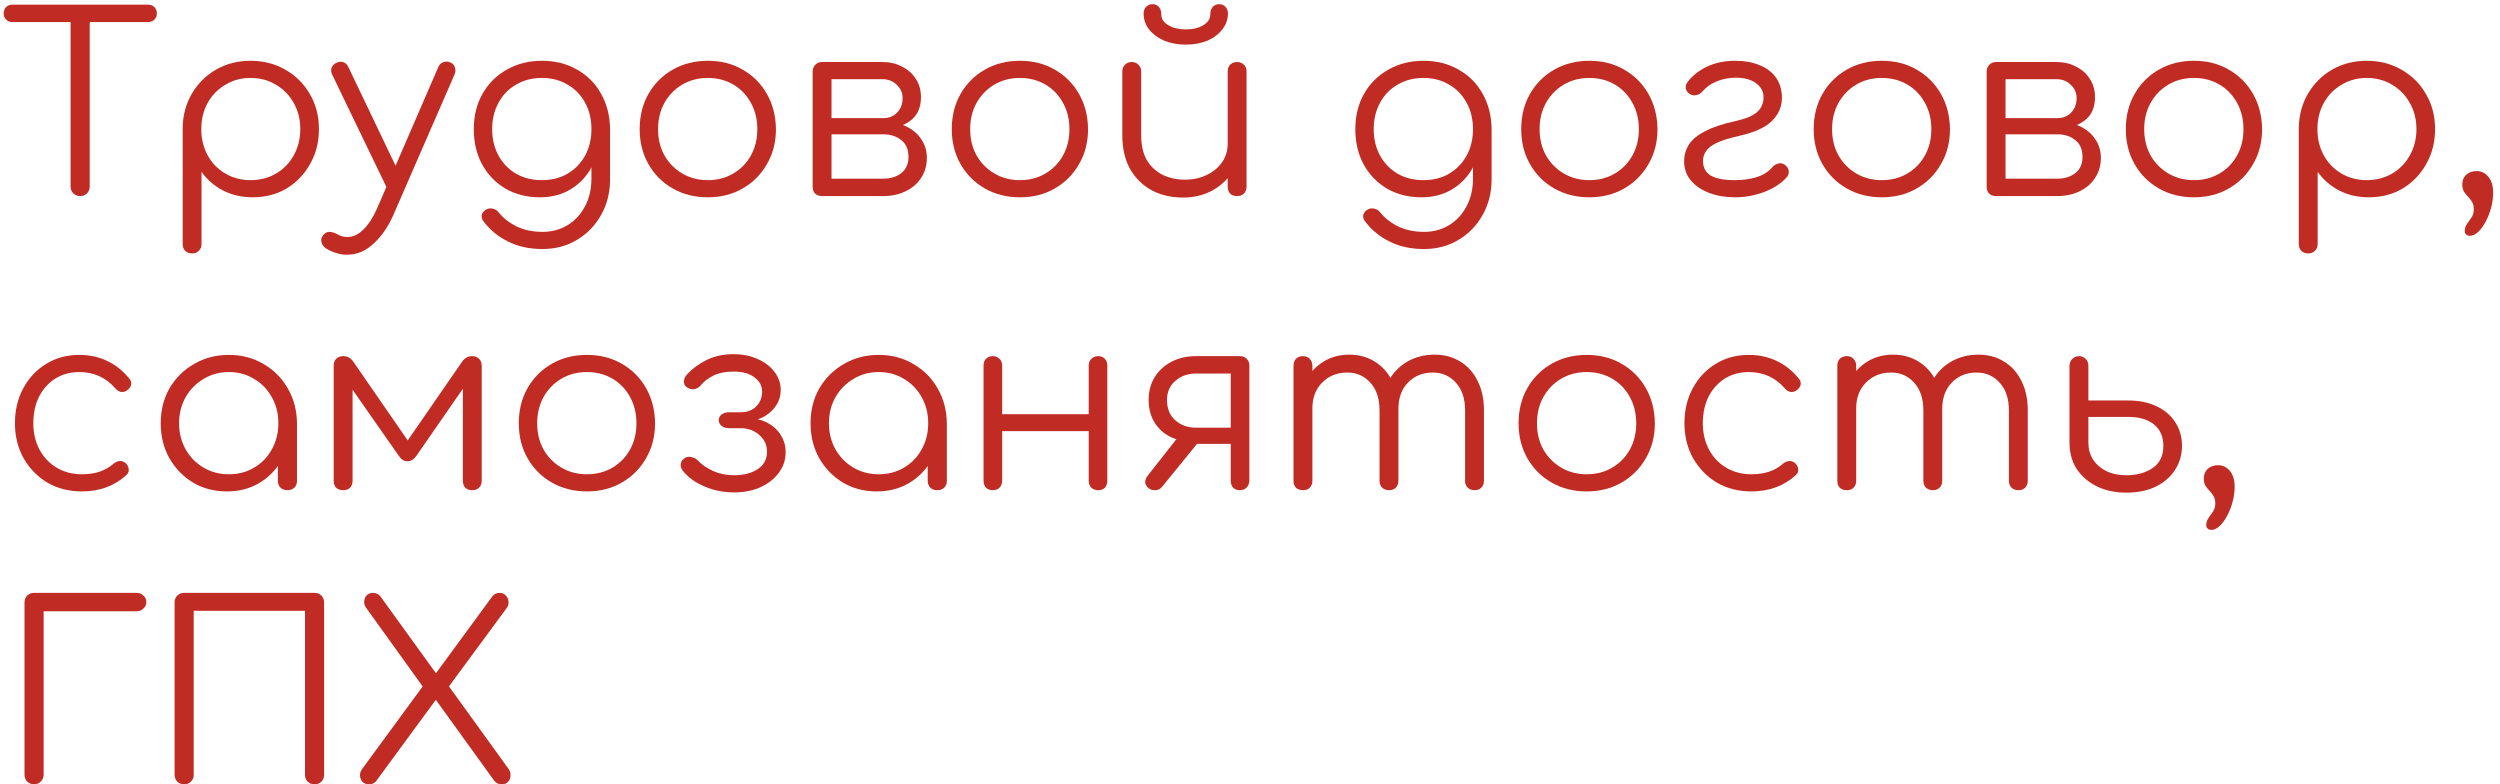 <svg width="153" height="48" viewBox="0 0 153 48" fill="none" xmlns="http://www.w3.org/2000/svg">
<path d="M4.905 12C4.745 12 4.605 11.945 4.485 11.835C4.375 11.715 4.32 11.575 4.32 11.415V0.285H5.49V11.415C5.49 11.575 5.435 11.715 5.325 11.835C5.215 11.945 5.075 12 4.905 12ZM0.765 1.35C0.605 1.35 0.475 1.3 0.375 1.2C0.275 1.1 0.225 0.975 0.225 0.825C0.225 0.665 0.275 0.535 0.375 0.435C0.475 0.335 0.605 0.285 0.765 0.285H9.06C9.22 0.285 9.35 0.335 9.45 0.435C9.55 0.535 9.6 0.665 9.6 0.825C9.6 0.975 9.55 1.1 9.45 1.2C9.35 1.3 9.22 1.35 9.06 1.35H0.765Z" fill="#C02C24"/>
<path d="M11.764 15.51C11.584 15.51 11.439 15.455 11.329 15.345C11.229 15.245 11.179 15.105 11.179 14.925V7.845C11.189 7.065 11.374 6.365 11.734 5.745C12.104 5.115 12.599 4.62 13.219 4.26C13.849 3.9 14.554 3.72 15.334 3.72C16.134 3.72 16.849 3.905 17.479 4.275C18.109 4.635 18.604 5.13 18.964 5.76C19.334 6.39 19.519 7.105 19.519 7.905C19.519 8.695 19.339 9.405 18.979 10.035C18.629 10.665 18.149 11.165 17.539 11.535C16.929 11.895 16.239 12.075 15.469 12.075C14.799 12.075 14.189 11.935 13.639 11.655C13.099 11.365 12.664 10.985 12.334 10.515V14.925C12.334 15.105 12.279 15.245 12.169 15.345C12.069 15.455 11.934 15.51 11.764 15.51ZM15.334 11.025C15.914 11.025 16.434 10.89 16.894 10.62C17.354 10.35 17.714 9.98 17.974 9.51C18.244 9.03 18.379 8.495 18.379 7.905C18.379 7.305 18.244 6.77 17.974 6.3C17.714 5.83 17.354 5.46 16.894 5.19C16.434 4.91 15.914 4.77 15.334 4.77C14.764 4.77 14.249 4.91 13.789 5.19C13.329 5.46 12.969 5.83 12.709 6.3C12.449 6.77 12.319 7.305 12.319 7.905C12.319 8.495 12.449 9.03 12.709 9.51C12.969 9.98 13.329 10.35 13.789 10.62C14.249 10.89 14.764 11.025 15.334 11.025Z" fill="#C02C24"/>
<path d="M21.271 15.585C21.051 15.595 20.831 15.565 20.611 15.495C20.401 15.435 20.191 15.345 19.981 15.225C19.821 15.125 19.721 14.995 19.681 14.835C19.631 14.685 19.661 14.54 19.771 14.4C19.871 14.27 19.991 14.2 20.131 14.19C20.281 14.19 20.436 14.23 20.596 14.31C20.706 14.38 20.816 14.43 20.926 14.46C21.036 14.49 21.161 14.505 21.301 14.505C21.631 14.495 21.946 14.34 22.246 14.04C22.556 13.74 22.836 13.305 23.086 12.735L26.821 4.11C26.881 3.96 26.981 3.86 27.121 3.81C27.271 3.75 27.421 3.755 27.571 3.825C27.711 3.885 27.801 3.985 27.841 4.125C27.891 4.265 27.881 4.415 27.811 4.575L24.061 13.185C23.741 13.905 23.336 14.485 22.846 14.925C22.366 15.365 21.841 15.585 21.271 15.585ZM24.406 11.745C24.256 11.815 24.116 11.83 23.986 11.79C23.856 11.74 23.751 11.64 23.671 11.49L20.326 4.56C20.256 4.41 20.246 4.27 20.296 4.14C20.346 4.01 20.446 3.91 20.596 3.84C20.746 3.77 20.886 3.76 21.016 3.81C21.146 3.85 21.246 3.945 21.316 4.095L24.616 10.995C24.686 11.145 24.706 11.29 24.676 11.43C24.646 11.57 24.556 11.675 24.406 11.745Z" fill="#C02C24"/>
<path d="M33.046 12.075C32.256 12.075 31.556 11.9 30.946 11.55C30.336 11.19 29.856 10.695 29.506 10.065C29.166 9.435 28.996 8.715 28.996 7.905C28.996 7.085 29.176 6.36 29.536 5.73C29.896 5.1 30.391 4.61 31.021 4.26C31.651 3.9 32.366 3.72 33.166 3.72C33.976 3.72 34.691 3.9 35.311 4.26C35.941 4.61 36.431 5.1 36.781 5.73C37.141 6.36 37.326 7.085 37.336 7.905L36.661 8.265C36.661 9.005 36.506 9.665 36.196 10.245C35.886 10.815 35.456 11.265 34.906 11.595C34.366 11.915 33.746 12.075 33.046 12.075ZM33.196 15.24C32.406 15.24 31.711 15.09 31.111 14.79C30.511 14.5 30.016 14.1 29.626 13.59C29.516 13.47 29.466 13.34 29.476 13.2C29.496 13.06 29.571 12.945 29.701 12.855C29.831 12.765 29.976 12.735 30.136 12.765C30.296 12.795 30.421 12.87 30.511 12.99C30.801 13.35 31.171 13.64 31.621 13.86C32.081 14.08 32.611 14.19 33.211 14.19C33.771 14.19 34.276 14.055 34.726 13.785C35.176 13.515 35.531 13.135 35.791 12.645C36.061 12.155 36.196 11.58 36.196 10.92V8.64L36.631 7.77L37.336 7.905V10.965C37.336 11.775 37.156 12.5 36.796 13.14C36.436 13.79 35.946 14.3 35.326 14.67C34.706 15.05 33.996 15.24 33.196 15.24ZM33.166 11.025C33.756 11.025 34.276 10.895 34.726 10.635C35.186 10.365 35.546 9.995 35.806 9.525C36.066 9.055 36.196 8.515 36.196 7.905C36.196 7.295 36.066 6.755 35.806 6.285C35.546 5.805 35.186 5.435 34.726 5.175C34.276 4.905 33.756 4.77 33.166 4.77C32.576 4.77 32.051 4.905 31.591 5.175C31.131 5.435 30.771 5.805 30.511 6.285C30.251 6.755 30.121 7.295 30.121 7.905C30.121 8.515 30.251 9.055 30.511 9.525C30.771 9.995 31.131 10.365 31.591 10.635C32.051 10.895 32.576 11.025 33.166 11.025Z" fill="#C02C24"/>
<path d="M43.318 12.075C42.517 12.075 41.803 11.895 41.172 11.535C40.542 11.175 40.047 10.68 39.688 10.05C39.328 9.42 39.148 8.705 39.148 7.905C39.148 7.095 39.328 6.375 39.688 5.745C40.047 5.115 40.542 4.62 41.172 4.26C41.803 3.9 42.517 3.72 43.318 3.72C44.117 3.72 44.828 3.9 45.447 4.26C46.078 4.62 46.572 5.115 46.932 5.745C47.292 6.375 47.477 7.095 47.487 7.905C47.487 8.705 47.303 9.42 46.932 10.05C46.572 10.68 46.078 11.175 45.447 11.535C44.828 11.895 44.117 12.075 43.318 12.075ZM43.318 11.025C43.898 11.025 44.417 10.89 44.877 10.62C45.337 10.35 45.697 9.98 45.958 9.51C46.218 9.04 46.347 8.505 46.347 7.905C46.347 7.305 46.218 6.77 45.958 6.3C45.697 5.82 45.337 5.445 44.877 5.175C44.417 4.905 43.898 4.77 43.318 4.77C42.737 4.77 42.218 4.905 41.758 5.175C41.297 5.445 40.932 5.82 40.663 6.3C40.403 6.77 40.273 7.305 40.273 7.905C40.273 8.505 40.403 9.04 40.663 9.51C40.932 9.98 41.297 10.35 41.758 10.62C42.218 10.89 42.737 11.025 43.318 11.025Z" fill="#C02C24"/>
<path d="M50.319 12C50.139 12 49.994 11.95 49.884 11.85C49.784 11.74 49.734 11.595 49.734 11.415V4.365C49.744 4.195 49.799 4.06 49.899 3.96C50.009 3.85 50.149 3.795 50.319 3.795C50.489 3.795 50.624 3.85 50.724 3.96C50.834 4.06 50.889 4.2 50.889 4.38V7.23H54.054V7.44C54.574 7.44 55.034 7.535 55.434 7.725C55.844 7.915 56.159 8.18 56.379 8.52C56.609 8.85 56.724 9.23 56.724 9.66C56.724 10.12 56.609 10.525 56.379 10.875C56.159 11.225 55.844 11.5 55.434 11.7C55.034 11.9 54.574 12 54.054 12H50.319ZM50.889 10.935H54.054C54.504 10.935 54.874 10.82 55.164 10.59C55.454 10.36 55.599 10.03 55.599 9.6C55.599 9.15 55.454 8.81 55.164 8.58C54.874 8.34 54.504 8.22 54.054 8.22H50.889V10.935ZM52.569 7.875V7.23H54.054C54.404 7.23 54.689 7.115 54.909 6.885C55.129 6.655 55.239 6.36 55.239 6C55.239 5.68 55.119 5.41 54.879 5.19C54.649 4.96 54.354 4.845 53.994 4.845H50.334V3.795H53.994C54.454 3.795 54.859 3.89 55.209 4.08C55.569 4.26 55.849 4.51 56.049 4.83C56.259 5.15 56.364 5.52 56.364 5.94C56.364 6.59 56.144 7.075 55.704 7.395C55.274 7.715 54.724 7.875 54.054 7.875H52.569Z" fill="#C02C24"/>
<path d="M62.419 12.075C61.619 12.075 60.904 11.895 60.274 11.535C59.644 11.175 59.149 10.68 58.789 10.05C58.429 9.42 58.249 8.705 58.249 7.905C58.249 7.095 58.429 6.375 58.789 5.745C59.149 5.115 59.644 4.62 60.274 4.26C60.904 3.9 61.619 3.72 62.419 3.72C63.219 3.72 63.929 3.9 64.549 4.26C65.179 4.62 65.674 5.115 66.034 5.745C66.394 6.375 66.579 7.095 66.589 7.905C66.589 8.705 66.404 9.42 66.034 10.05C65.674 10.68 65.179 11.175 64.549 11.535C63.929 11.895 63.219 12.075 62.419 12.075ZM62.419 11.025C62.999 11.025 63.519 10.89 63.979 10.62C64.439 10.35 64.799 9.98 65.059 9.51C65.319 9.04 65.449 8.505 65.449 7.905C65.449 7.305 65.319 6.77 65.059 6.3C64.799 5.82 64.439 5.445 63.979 5.175C63.519 4.905 62.999 4.77 62.419 4.77C61.839 4.77 61.319 4.905 60.859 5.175C60.399 5.445 60.034 5.82 59.764 6.3C59.504 6.77 59.374 7.305 59.374 7.905C59.374 8.505 59.504 9.04 59.764 9.51C60.034 9.98 60.399 10.35 60.859 10.62C61.319 10.89 61.839 11.025 62.419 11.025Z" fill="#C02C24"/>
<path d="M72.405 12.09C71.695 12.09 71.06 11.945 70.501 11.655C69.941 11.355 69.496 10.92 69.165 10.35C68.846 9.78 68.685 9.085 68.685 8.265V4.365C68.685 4.205 68.74 4.07 68.85 3.96C68.96 3.85 69.095 3.795 69.255 3.795C69.425 3.795 69.566 3.85 69.675 3.96C69.785 4.07 69.84 4.205 69.84 4.365V8.265C69.84 8.885 69.955 9.395 70.185 9.795C70.425 10.195 70.745 10.495 71.145 10.695C71.555 10.895 72.015 10.995 72.525 10.995C73.015 10.995 73.456 10.9 73.846 10.71C74.246 10.52 74.56 10.26 74.79 9.93C75.02 9.6 75.135 9.225 75.135 8.805H75.96C75.93 9.435 75.755 10 75.435 10.5C75.126 10.99 74.705 11.38 74.175 11.67C73.645 11.95 73.055 12.09 72.405 12.09ZM75.706 12C75.535 12 75.395 11.95 75.285 11.85C75.185 11.74 75.135 11.595 75.135 11.415V4.365C75.135 4.195 75.185 4.06 75.285 3.96C75.395 3.85 75.535 3.795 75.706 3.795C75.876 3.795 76.015 3.85 76.126 3.96C76.236 4.06 76.29 4.195 76.29 4.365V11.415C76.29 11.595 76.236 11.74 76.126 11.85C76.015 11.95 75.876 12 75.706 12ZM72.57 2.73C72.081 2.73 71.64 2.65 71.251 2.49C70.861 2.32 70.55 2.09 70.32 1.8C70.1 1.51 69.99 1.185 69.99 0.825C69.99 0.665 70.04 0.53 70.14 0.42C70.251 0.31 70.38 0.255 70.53 0.255C70.691 0.255 70.82 0.31 70.92 0.42C71.02 0.53 71.07 0.68 71.07 0.87C71.07 1.15 71.215 1.375 71.505 1.545C71.795 1.715 72.15 1.8 72.57 1.8C73.001 1.8 73.356 1.715 73.635 1.545C73.925 1.375 74.07 1.15 74.07 0.87C74.07 0.68 74.121 0.53 74.221 0.42C74.331 0.31 74.46 0.255 74.611 0.255C74.77 0.255 74.9 0.31 75.001 0.42C75.1 0.53 75.15 0.665 75.15 0.825C75.15 1.185 75.035 1.51 74.805 1.8C74.585 2.09 74.28 2.32 73.89 2.49C73.501 2.65 73.06 2.73 72.57 2.73Z" fill="#C02C24"/>
<path d="M86.996 12.075C86.206 12.075 85.506 11.9 84.896 11.55C84.286 11.19 83.806 10.695 83.456 10.065C83.116 9.435 82.946 8.715 82.946 7.905C82.946 7.085 83.126 6.36 83.486 5.73C83.846 5.1 84.341 4.61 84.971 4.26C85.601 3.9 86.316 3.72 87.116 3.72C87.926 3.72 88.641 3.9 89.261 4.26C89.891 4.61 90.381 5.1 90.731 5.73C91.091 6.36 91.276 7.085 91.286 7.905L90.611 8.265C90.611 9.005 90.456 9.665 90.146 10.245C89.836 10.815 89.406 11.265 88.856 11.595C88.316 11.915 87.696 12.075 86.996 12.075ZM87.146 15.24C86.356 15.24 85.661 15.09 85.061 14.79C84.461 14.5 83.966 14.1 83.576 13.59C83.466 13.47 83.416 13.34 83.426 13.2C83.446 13.06 83.521 12.945 83.651 12.855C83.781 12.765 83.926 12.735 84.086 12.765C84.246 12.795 84.371 12.87 84.461 12.99C84.751 13.35 85.121 13.64 85.571 13.86C86.031 14.08 86.561 14.19 87.161 14.19C87.721 14.19 88.226 14.055 88.676 13.785C89.126 13.515 89.481 13.135 89.741 12.645C90.011 12.155 90.146 11.58 90.146 10.92V8.64L90.581 7.77L91.286 7.905V10.965C91.286 11.775 91.106 12.5 90.746 13.14C90.386 13.79 89.896 14.3 89.276 14.67C88.656 15.05 87.946 15.24 87.146 15.24ZM87.116 11.025C87.706 11.025 88.226 10.895 88.676 10.635C89.136 10.365 89.496 9.995 89.756 9.525C90.016 9.055 90.146 8.515 90.146 7.905C90.146 7.295 90.016 6.755 89.756 6.285C89.496 5.805 89.136 5.435 88.676 5.175C88.226 4.905 87.706 4.77 87.116 4.77C86.526 4.77 86.001 4.905 85.541 5.175C85.081 5.435 84.721 5.805 84.461 6.285C84.201 6.755 84.071 7.295 84.071 7.905C84.071 8.515 84.201 9.055 84.461 9.525C84.721 9.995 85.081 10.365 85.541 10.635C86.001 10.895 86.526 11.025 87.116 11.025Z" fill="#C02C24"/>
<path d="M97.268 12.075C96.468 12.075 95.753 11.895 95.123 11.535C94.493 11.175 93.998 10.68 93.638 10.05C93.278 9.42 93.098 8.705 93.098 7.905C93.098 7.095 93.278 6.375 93.638 5.745C93.998 5.115 94.493 4.62 95.123 4.26C95.753 3.9 96.468 3.72 97.268 3.72C98.068 3.72 98.778 3.9 99.398 4.26C100.028 4.62 100.523 5.115 100.883 5.745C101.243 6.375 101.428 7.095 101.438 7.905C101.438 8.705 101.253 9.42 100.883 10.05C100.523 10.68 100.028 11.175 99.398 11.535C98.778 11.895 98.068 12.075 97.268 12.075ZM97.268 11.025C97.848 11.025 98.368 10.89 98.828 10.62C99.288 10.35 99.648 9.98 99.908 9.51C100.168 9.04 100.298 8.505 100.298 7.905C100.298 7.305 100.168 6.77 99.908 6.3C99.648 5.82 99.288 5.445 98.828 5.175C98.368 4.905 97.848 4.77 97.268 4.77C96.688 4.77 96.168 4.905 95.708 5.175C95.248 5.445 94.883 5.82 94.613 6.3C94.353 6.77 94.223 7.305 94.223 7.905C94.223 8.505 94.353 9.04 94.613 9.51C94.883 9.98 95.248 10.35 95.708 10.62C96.168 10.89 96.688 11.025 97.268 11.025Z" fill="#C02C24"/>
<path d="M106.189 12.075C105.599 12.075 105.069 11.985 104.599 11.805C104.129 11.625 103.754 11.37 103.474 11.04C103.204 10.71 103.069 10.32 103.069 9.87C103.069 9.49 103.169 9.145 103.369 8.835C103.579 8.525 103.909 8.255 104.359 8.025C104.819 7.785 105.419 7.585 106.159 7.425C106.829 7.275 107.289 7.085 107.539 6.855C107.799 6.615 107.929 6.315 107.929 5.955C107.929 5.605 107.779 5.32 107.479 5.1C107.179 4.87 106.764 4.755 106.234 4.755C105.814 4.755 105.424 4.83 105.064 4.98C104.714 5.12 104.424 5.325 104.194 5.595C104.084 5.715 103.959 5.79 103.819 5.82C103.679 5.85 103.559 5.835 103.459 5.775C103.299 5.685 103.204 5.57 103.174 5.43C103.144 5.28 103.179 5.145 103.279 5.025C103.569 4.635 103.964 4.32 104.464 4.08C104.964 3.84 105.549 3.72 106.219 3.72C106.769 3.72 107.259 3.81 107.689 3.99C108.119 4.16 108.454 4.415 108.694 4.755C108.934 5.095 109.054 5.51 109.054 6C109.054 6.52 108.854 6.985 108.454 7.395C108.054 7.795 107.389 8.1 106.459 8.31C105.609 8.5 105.024 8.715 104.704 8.955C104.384 9.195 104.224 9.495 104.224 9.855C104.224 10.245 104.379 10.54 104.689 10.74C105.009 10.93 105.499 11.025 106.159 11.025C106.659 11.025 107.104 10.965 107.494 10.845C107.894 10.725 108.224 10.515 108.484 10.215C108.584 10.105 108.704 10.035 108.844 10.005C108.984 9.965 109.124 10 109.264 10.11C109.394 10.22 109.464 10.345 109.474 10.485C109.484 10.625 109.434 10.755 109.324 10.875C108.984 11.245 108.524 11.54 107.944 11.76C107.364 11.97 106.779 12.075 106.189 12.075Z" fill="#C02C24"/>
<path d="M115.168 12.075C114.368 12.075 113.653 11.895 113.023 11.535C112.393 11.175 111.898 10.68 111.538 10.05C111.178 9.42 110.998 8.705 110.998 7.905C110.998 7.095 111.178 6.375 111.538 5.745C111.898 5.115 112.393 4.62 113.023 4.26C113.653 3.9 114.368 3.72 115.168 3.72C115.968 3.72 116.678 3.9 117.298 4.26C117.928 4.62 118.423 5.115 118.783 5.745C119.143 6.375 119.328 7.095 119.338 7.905C119.338 8.705 119.153 9.42 118.783 10.05C118.423 10.68 117.928 11.175 117.298 11.535C116.678 11.895 115.968 12.075 115.168 12.075ZM115.168 11.025C115.748 11.025 116.268 10.89 116.728 10.62C117.188 10.35 117.548 9.98 117.808 9.51C118.068 9.04 118.198 8.505 118.198 7.905C118.198 7.305 118.068 6.77 117.808 6.3C117.548 5.82 117.188 5.445 116.728 5.175C116.268 4.905 115.748 4.77 115.168 4.77C114.588 4.77 114.068 4.905 113.608 5.175C113.148 5.445 112.783 5.82 112.513 6.3C112.253 6.77 112.123 7.305 112.123 7.905C112.123 8.505 112.253 9.04 112.513 9.51C112.783 9.98 113.148 10.35 113.608 10.62C114.068 10.89 114.588 11.025 115.168 11.025Z" fill="#C02C24"/>
<path d="M122.169 12C121.989 12 121.844 11.95 121.734 11.85C121.634 11.74 121.584 11.595 121.584 11.415V4.365C121.594 4.195 121.649 4.06 121.749 3.96C121.859 3.85 121.999 3.795 122.169 3.795C122.339 3.795 122.474 3.85 122.574 3.96C122.684 4.06 122.739 4.2 122.739 4.38V7.23H125.904V7.44C126.424 7.44 126.884 7.535 127.284 7.725C127.694 7.915 128.009 8.18 128.229 8.52C128.459 8.85 128.574 9.23 128.574 9.66C128.574 10.12 128.459 10.525 128.229 10.875C128.009 11.225 127.694 11.5 127.284 11.7C126.884 11.9 126.424 12 125.904 12H122.169ZM122.739 10.935H125.904C126.354 10.935 126.724 10.82 127.014 10.59C127.304 10.36 127.449 10.03 127.449 9.6C127.449 9.15 127.304 8.81 127.014 8.58C126.724 8.34 126.354 8.22 125.904 8.22H122.739V10.935ZM124.419 7.875V7.23H125.904C126.254 7.23 126.539 7.115 126.759 6.885C126.979 6.655 127.089 6.36 127.089 6C127.089 5.68 126.969 5.41 126.729 5.19C126.499 4.96 126.204 4.845 125.844 4.845H122.184V3.795H125.844C126.304 3.795 126.709 3.89 127.059 4.08C127.419 4.26 127.699 4.51 127.899 4.83C128.109 5.15 128.214 5.52 128.214 5.94C128.214 6.59 127.994 7.075 127.554 7.395C127.124 7.715 126.574 7.875 125.904 7.875H124.419Z" fill="#C02C24"/>
<path d="M134.27 12.075C133.47 12.075 132.755 11.895 132.125 11.535C131.495 11.175 131 10.68 130.64 10.05C130.28 9.42 130.1 8.705 130.1 7.905C130.1 7.095 130.28 6.375 130.64 5.745C131 5.115 131.495 4.62 132.125 4.26C132.755 3.9 133.47 3.72 134.27 3.72C135.07 3.72 135.78 3.9 136.4 4.26C137.03 4.62 137.525 5.115 137.885 5.745C138.245 6.375 138.43 7.095 138.44 7.905C138.44 8.705 138.255 9.42 137.885 10.05C137.525 10.68 137.03 11.175 136.4 11.535C135.78 11.895 135.07 12.075 134.27 12.075ZM134.27 11.025C134.85 11.025 135.37 10.89 135.83 10.62C136.29 10.35 136.65 9.98 136.91 9.51C137.17 9.04 137.3 8.505 137.3 7.905C137.3 7.305 137.17 6.77 136.91 6.3C136.65 5.82 136.29 5.445 135.83 5.175C135.37 4.905 134.85 4.77 134.27 4.77C133.69 4.77 133.17 4.905 132.71 5.175C132.25 5.445 131.885 5.82 131.615 6.3C131.355 6.77 131.225 7.305 131.225 7.905C131.225 8.505 131.355 9.04 131.615 9.51C131.885 9.98 132.25 10.35 132.71 10.62C133.17 10.89 133.69 11.025 134.27 11.025Z" fill="#C02C24"/>
<path d="M141.271 15.51C141.091 15.51 140.946 15.455 140.836 15.345C140.736 15.245 140.686 15.105 140.686 14.925V7.845C140.696 7.065 140.881 6.365 141.241 5.745C141.611 5.115 142.106 4.62 142.726 4.26C143.356 3.9 144.061 3.72 144.841 3.72C145.641 3.72 146.356 3.905 146.986 4.275C147.616 4.635 148.111 5.13 148.471 5.76C148.841 6.39 149.026 7.105 149.026 7.905C149.026 8.695 148.846 9.405 148.486 10.035C148.136 10.665 147.656 11.165 147.046 11.535C146.436 11.895 145.746 12.075 144.976 12.075C144.306 12.075 143.696 11.935 143.146 11.655C142.606 11.365 142.171 10.985 141.841 10.515V14.925C141.841 15.105 141.786 15.245 141.676 15.345C141.576 15.455 141.441 15.51 141.271 15.51ZM144.841 11.025C145.421 11.025 145.941 10.89 146.401 10.62C146.861 10.35 147.221 9.98 147.481 9.51C147.751 9.03 147.886 8.495 147.886 7.905C147.886 7.305 147.751 6.77 147.481 6.3C147.221 5.83 146.861 5.46 146.401 5.19C145.941 4.91 145.421 4.77 144.841 4.77C144.271 4.77 143.756 4.91 143.296 5.19C142.836 5.46 142.476 5.83 142.216 6.3C141.956 6.77 141.826 7.305 141.826 7.905C141.826 8.495 141.956 9.03 142.216 9.51C142.476 9.98 142.836 10.35 143.296 10.62C143.756 10.89 144.271 11.025 144.841 11.025Z" fill="#C02C24"/>
<path d="M151.157 14.43C151.057 14.43 150.977 14.4 150.917 14.34C150.867 14.29 150.842 14.22 150.842 14.13C150.842 13.98 150.887 13.84 150.977 13.71C151.066 13.59 151.157 13.46 151.247 13.32C151.347 13.18 151.396 13.01 151.396 12.81C151.396 12.63 151.362 12.48 151.292 12.36C151.221 12.24 151.137 12.13 151.036 12.03C150.947 11.94 150.867 11.84 150.797 11.73C150.727 11.61 150.691 11.465 150.691 11.295C150.691 11.045 150.771 10.845 150.932 10.695C151.102 10.545 151.312 10.47 151.562 10.47C151.862 10.47 152.107 10.59 152.297 10.83C152.487 11.06 152.581 11.385 152.581 11.805C152.581 12.085 152.542 12.38 152.462 12.69C152.382 13 152.271 13.285 152.132 13.545C151.992 13.815 151.837 14.03 151.667 14.19C151.497 14.35 151.327 14.43 151.157 14.43Z" fill="#C02C24"/>
<path d="M5.01 30.075C4.22 30.075 3.515 29.895 2.895 29.535C2.285 29.165 1.8 28.665 1.44 28.035C1.09 27.405 0.915 26.695 0.915 25.905C0.915 25.105 1.085 24.39 1.425 23.76C1.765 23.13 2.23 22.635 2.82 22.275C3.41 21.905 4.09 21.72 4.86 21.72C5.47 21.72 6.03 21.84 6.54 22.08C7.06 22.32 7.515 22.68 7.905 23.16C8.015 23.28 8.055 23.41 8.025 23.55C7.995 23.68 7.91 23.795 7.77 23.895C7.66 23.975 7.535 24.005 7.395 23.985C7.265 23.955 7.15 23.88 7.05 23.76C6.47 23.1 5.74 22.77 4.86 22.77C4.3 22.77 3.805 22.905 3.375 23.175C2.955 23.445 2.625 23.815 2.385 24.285C2.155 24.755 2.04 25.295 2.04 25.905C2.04 26.505 2.165 27.04 2.415 27.51C2.665 27.98 3.015 28.35 3.465 28.62C3.915 28.89 4.43 29.025 5.01 29.025C5.4 29.025 5.755 28.975 6.075 28.875C6.405 28.765 6.695 28.6 6.945 28.38C7.065 28.28 7.19 28.225 7.32 28.215C7.45 28.205 7.57 28.245 7.68 28.335C7.8 28.445 7.865 28.57 7.875 28.71C7.895 28.85 7.85 28.97 7.74 29.07C7.01 29.74 6.1 30.075 5.01 30.075Z" fill="#C02C24"/>
<path d="M13.886 30.075C13.116 30.075 12.426 29.895 11.816 29.535C11.206 29.165 10.721 28.665 10.361 28.035C10.011 27.405 9.836 26.695 9.836 25.905C9.836 25.105 10.016 24.39 10.376 23.76C10.746 23.13 11.246 22.635 11.876 22.275C12.506 21.905 13.216 21.72 14.006 21.72C14.796 21.72 15.501 21.905 16.121 22.275C16.751 22.635 17.246 23.13 17.606 23.76C17.976 24.39 18.166 25.105 18.176 25.905L17.711 26.265C17.711 26.985 17.541 27.635 17.201 28.215C16.871 28.785 16.416 29.24 15.836 29.58C15.266 29.91 14.616 30.075 13.886 30.075ZM14.006 29.025C14.586 29.025 15.101 28.89 15.551 28.62C16.011 28.35 16.371 27.98 16.631 27.51C16.901 27.03 17.036 26.495 17.036 25.905C17.036 25.305 16.901 24.77 16.631 24.3C16.371 23.83 16.011 23.46 15.551 23.19C15.101 22.91 14.586 22.77 14.006 22.77C13.436 22.77 12.921 22.91 12.461 23.19C12.001 23.46 11.636 23.83 11.366 24.3C11.096 24.77 10.961 25.305 10.961 25.905C10.961 26.495 11.096 27.03 11.366 27.51C11.636 27.98 12.001 28.35 12.461 28.62C12.921 28.89 13.436 29.025 14.006 29.025ZM17.591 30C17.421 30 17.281 29.95 17.171 29.85C17.061 29.74 17.006 29.6 17.006 29.43V26.865L17.291 25.68L18.176 25.905V29.43C18.176 29.6 18.121 29.74 18.011 29.85C17.901 29.95 17.761 30 17.591 30Z" fill="#C02C24"/>
<path d="M21.007 30C20.827 30 20.682 29.95 20.572 29.85C20.472 29.74 20.422 29.595 20.422 29.415V22.38C20.422 22.2 20.472 22.06 20.572 21.96C20.682 21.85 20.827 21.795 21.007 21.795C21.267 21.795 21.477 21.915 21.637 22.155L24.952 26.955L28.267 22.155C28.427 21.915 28.637 21.795 28.897 21.795C29.077 21.795 29.217 21.85 29.317 21.96C29.427 22.06 29.482 22.2 29.482 22.38V29.415C29.482 29.595 29.427 29.74 29.317 29.85C29.217 29.95 29.077 30 28.897 30C28.717 30 28.577 29.95 28.477 29.85C28.377 29.74 28.327 29.595 28.327 29.415V23.13L28.702 23.25L25.492 27.885C25.332 28.115 25.147 28.23 24.937 28.23C24.727 28.23 24.547 28.115 24.397 27.885L21.187 23.295L21.577 23.175V29.415C21.577 29.595 21.527 29.74 21.427 29.85C21.327 29.95 21.187 30 21.007 30Z" fill="#C02C24"/>
<path d="M35.92 30.075C35.12 30.075 34.405 29.895 33.775 29.535C33.145 29.175 32.65 28.68 32.29 28.05C31.93 27.42 31.75 26.705 31.75 25.905C31.75 25.095 31.93 24.375 32.29 23.745C32.65 23.115 33.145 22.62 33.775 22.26C34.405 21.9 35.12 21.72 35.92 21.72C36.72 21.72 37.43 21.9 38.05 22.26C38.68 22.62 39.175 23.115 39.535 23.745C39.895 24.375 40.08 25.095 40.09 25.905C40.09 26.705 39.905 27.42 39.535 28.05C39.175 28.68 38.68 29.175 38.05 29.535C37.43 29.895 36.72 30.075 35.92 30.075ZM35.92 29.025C36.5 29.025 37.02 28.89 37.48 28.62C37.94 28.35 38.3 27.98 38.56 27.51C38.82 27.04 38.95 26.505 38.95 25.905C38.95 25.305 38.82 24.77 38.56 24.3C38.3 23.82 37.94 23.445 37.48 23.175C37.02 22.905 36.5 22.77 35.92 22.77C35.34 22.77 34.82 22.905 34.36 23.175C33.9 23.445 33.535 23.82 33.265 24.3C33.005 24.77 32.875 25.305 32.875 25.905C32.875 26.505 33.005 27.04 33.265 27.51C33.535 27.98 33.9 28.35 34.36 28.62C34.82 28.89 35.34 29.025 35.92 29.025Z" fill="#C02C24"/>
<path d="M44.931 30.135C44.501 30.135 44.081 30.08 43.671 29.97C43.261 29.85 42.891 29.69 42.561 29.49C42.231 29.28 41.971 29.05 41.781 28.8C41.681 28.67 41.641 28.53 41.661 28.38C41.691 28.23 41.781 28.11 41.931 28.02C42.041 27.95 42.171 27.935 42.321 27.975C42.481 28.005 42.611 28.075 42.711 28.185C42.961 28.445 43.276 28.66 43.656 28.83C44.036 29 44.456 29.085 44.916 29.085C45.516 29.085 46.001 28.96 46.371 28.71C46.751 28.46 46.941 28.105 46.941 27.645C46.941 27.245 46.791 26.91 46.491 26.64C46.201 26.37 45.836 26.225 45.396 26.205H44.631C44.441 26.205 44.286 26.16 44.166 26.07C44.046 25.97 43.986 25.85 43.986 25.71C43.986 25.57 44.046 25.455 44.166 25.365C44.286 25.275 44.441 25.23 44.631 25.23H45.396C45.766 25.22 46.066 25.095 46.296 24.855C46.526 24.615 46.641 24.32 46.641 23.97C46.641 23.61 46.481 23.315 46.161 23.085C45.851 22.855 45.431 22.74 44.901 22.74C44.411 22.74 44.001 22.82 43.671 22.98C43.341 23.14 43.076 23.345 42.876 23.595C42.766 23.715 42.636 23.79 42.486 23.82C42.346 23.84 42.211 23.81 42.081 23.73C41.951 23.66 41.876 23.55 41.856 23.4C41.846 23.25 41.891 23.11 41.991 22.98C42.311 22.61 42.716 22.3 43.206 22.05C43.706 21.8 44.266 21.675 44.886 21.675C45.446 21.675 45.941 21.775 46.371 21.975C46.811 22.165 47.156 22.43 47.406 22.77C47.656 23.1 47.781 23.47 47.781 23.88C47.781 24.21 47.691 24.515 47.511 24.795C47.341 25.065 47.106 25.29 46.806 25.47C46.516 25.64 46.191 25.74 45.831 25.77V25.605C46.251 25.605 46.631 25.695 46.971 25.875C47.311 26.055 47.581 26.305 47.781 26.625C47.981 26.935 48.081 27.285 48.081 27.675C48.081 28.145 47.941 28.565 47.661 28.935C47.391 29.305 47.016 29.6 46.536 29.82C46.066 30.03 45.531 30.135 44.931 30.135Z" fill="#C02C24"/>
<path d="M53.657 30.075C52.886 30.075 52.197 29.895 51.587 29.535C50.977 29.165 50.492 28.665 50.132 28.035C49.782 27.405 49.606 26.695 49.606 25.905C49.606 25.105 49.786 24.39 50.147 23.76C50.517 23.13 51.017 22.635 51.647 22.275C52.276 21.905 52.986 21.72 53.776 21.72C54.566 21.72 55.272 21.905 55.892 22.275C56.522 22.635 57.017 23.13 57.377 23.76C57.746 24.39 57.937 25.105 57.947 25.905L57.481 26.265C57.481 26.985 57.312 27.635 56.971 28.215C56.642 28.785 56.187 29.24 55.606 29.58C55.036 29.91 54.386 30.075 53.657 30.075ZM53.776 29.025C54.356 29.025 54.871 28.89 55.322 28.62C55.782 28.35 56.142 27.98 56.401 27.51C56.672 27.03 56.806 26.495 56.806 25.905C56.806 25.305 56.672 24.77 56.401 24.3C56.142 23.83 55.782 23.46 55.322 23.19C54.871 22.91 54.356 22.77 53.776 22.77C53.206 22.77 52.691 22.91 52.231 23.19C51.772 23.46 51.407 23.83 51.136 24.3C50.867 24.77 50.731 25.305 50.731 25.905C50.731 26.495 50.867 27.03 51.136 27.51C51.407 27.98 51.772 28.35 52.231 28.62C52.691 28.89 53.206 29.025 53.776 29.025ZM57.361 30C57.191 30 57.051 29.95 56.941 29.85C56.831 29.74 56.776 29.6 56.776 29.43V26.865L57.062 25.68L57.947 25.905V29.43C57.947 29.6 57.892 29.74 57.782 29.85C57.672 29.95 57.532 30 57.361 30Z" fill="#C02C24"/>
<path d="M67.213 30C67.043 30 66.903 29.95 66.793 29.85C66.683 29.74 66.628 29.595 66.628 29.415V22.38C66.628 22.2 66.683 22.06 66.793 21.96C66.903 21.85 67.043 21.795 67.213 21.795C67.383 21.795 67.518 21.85 67.618 21.96C67.718 22.06 67.768 22.2 67.768 22.38V29.415C67.768 29.595 67.718 29.74 67.618 29.85C67.518 29.95 67.383 30 67.213 30ZM60.763 30C60.593 30 60.453 29.95 60.343 29.85C60.243 29.74 60.193 29.595 60.193 29.415V22.38C60.193 22.2 60.243 22.06 60.343 21.96C60.453 21.85 60.593 21.795 60.763 21.795C60.933 21.795 61.068 21.85 61.168 21.96C61.278 22.06 61.333 22.2 61.333 22.38V29.415C61.333 29.595 61.278 29.74 61.168 29.85C61.068 29.95 60.933 30 60.763 30ZM61.138 26.385V25.35H67.033V26.385H61.138Z" fill="#C02C24"/>
<path d="M75.876 30C75.716 30 75.581 29.95 75.471 29.85C75.371 29.74 75.321 29.595 75.321 29.415V27.165H72.921V27.015C72.411 27.015 71.956 26.91 71.556 26.7C71.156 26.48 70.846 26.18 70.626 25.8C70.406 25.42 70.296 24.98 70.296 24.48C70.296 23.96 70.416 23.5 70.656 23.1C70.906 22.69 71.251 22.37 71.691 22.14C72.131 21.91 72.636 21.795 73.206 21.795H75.876C76.056 21.795 76.196 21.85 76.296 21.96C76.406 22.06 76.461 22.2 76.461 22.38V29.43C76.451 29.6 76.391 29.74 76.281 29.85C76.181 29.95 76.046 30 75.876 30ZM70.266 29.85C70.146 29.74 70.086 29.62 70.086 29.49C70.096 29.36 70.146 29.235 70.236 29.115L72.336 26.445L73.821 26.475L71.121 29.79C71.001 29.94 70.851 30.01 70.671 30C70.501 30 70.366 29.95 70.266 29.85ZM73.206 26.175H75.321V22.86H73.206C72.696 22.86 72.271 23.01 71.931 23.31C71.591 23.6 71.421 23.99 71.421 24.48C71.421 25.01 71.591 25.425 71.931 25.725C72.271 26.025 72.696 26.175 73.206 26.175Z" fill="#C02C24"/>
<path d="M90.248 30C90.078 30 89.938 29.95 89.828 29.85C89.718 29.74 89.663 29.6 89.663 29.43V25.11C89.663 24.4 89.478 23.84 89.108 23.43C88.738 23.01 88.263 22.8 87.683 22.8C87.063 22.8 86.553 23.01 86.153 23.43C85.763 23.84 85.573 24.39 85.583 25.08H84.548C84.558 24.41 84.703 23.82 84.983 23.31C85.263 22.8 85.648 22.405 86.138 22.125C86.628 21.845 87.183 21.705 87.803 21.705C88.393 21.705 88.913 21.845 89.363 22.125C89.823 22.405 90.178 22.8 90.428 23.31C90.688 23.82 90.818 24.42 90.818 25.11V29.43C90.818 29.6 90.763 29.74 90.653 29.85C90.553 29.95 90.418 30 90.248 30ZM79.748 30C79.568 30 79.423 29.95 79.313 29.85C79.213 29.74 79.163 29.6 79.163 29.43V22.38C79.163 22.21 79.213 22.07 79.313 21.96C79.423 21.85 79.568 21.795 79.748 21.795C79.918 21.795 80.053 21.85 80.153 21.96C80.263 22.07 80.318 22.21 80.318 22.38V29.43C80.318 29.6 80.263 29.74 80.153 29.85C80.053 29.95 79.918 30 79.748 30ZM85.013 30C84.843 30 84.703 29.95 84.593 29.85C84.483 29.74 84.428 29.6 84.428 29.43V25.11C84.428 24.4 84.243 23.84 83.873 23.43C83.503 23.01 83.028 22.8 82.448 22.8C81.828 22.8 81.318 23.005 80.918 23.415C80.518 23.815 80.318 24.34 80.318 24.99H79.493C79.513 24.35 79.653 23.785 79.913 23.295C80.183 22.795 80.548 22.405 81.008 22.125C81.468 21.845 81.988 21.705 82.568 21.705C83.158 21.705 83.678 21.845 84.128 22.125C84.588 22.405 84.943 22.8 85.193 23.31C85.453 23.82 85.583 24.42 85.583 25.11V29.43C85.583 29.6 85.528 29.74 85.418 29.85C85.318 29.95 85.183 30 85.013 30Z" fill="#C02C24"/>
<path d="M97.107 30.075C96.307 30.075 95.592 29.895 94.962 29.535C94.332 29.175 93.837 28.68 93.477 28.05C93.117 27.42 92.937 26.705 92.937 25.905C92.937 25.095 93.117 24.375 93.477 23.745C93.837 23.115 94.332 22.62 94.962 22.26C95.592 21.9 96.307 21.72 97.107 21.72C97.907 21.72 98.617 21.9 99.237 22.26C99.867 22.62 100.362 23.115 100.722 23.745C101.082 24.375 101.267 25.095 101.277 25.905C101.277 26.705 101.092 27.42 100.722 28.05C100.362 28.68 99.867 29.175 99.237 29.535C98.617 29.895 97.907 30.075 97.107 30.075ZM97.107 29.025C97.687 29.025 98.207 28.89 98.667 28.62C99.127 28.35 99.487 27.98 99.747 27.51C100.007 27.04 100.137 26.505 100.137 25.905C100.137 25.305 100.007 24.77 99.747 24.3C99.487 23.82 99.127 23.445 98.667 23.175C98.207 22.905 97.687 22.77 97.107 22.77C96.527 22.77 96.007 22.905 95.547 23.175C95.087 23.445 94.722 23.82 94.452 24.3C94.192 24.77 94.062 25.305 94.062 25.905C94.062 26.505 94.192 27.04 94.452 27.51C94.722 27.98 95.087 28.35 95.547 28.62C96.007 28.89 96.527 29.025 97.107 29.025Z" fill="#C02C24"/>
<path d="M107.183 30.075C106.393 30.075 105.688 29.895 105.068 29.535C104.458 29.165 103.973 28.665 103.613 28.035C103.263 27.405 103.088 26.695 103.088 25.905C103.088 25.105 103.258 24.39 103.598 23.76C103.938 23.13 104.403 22.635 104.993 22.275C105.583 21.905 106.263 21.72 107.033 21.72C107.643 21.72 108.203 21.84 108.713 22.08C109.233 22.32 109.688 22.68 110.078 23.16C110.188 23.28 110.228 23.41 110.198 23.55C110.168 23.68 110.083 23.795 109.943 23.895C109.833 23.975 109.708 24.005 109.568 23.985C109.438 23.955 109.323 23.88 109.223 23.76C108.643 23.1 107.913 22.77 107.033 22.77C106.473 22.77 105.978 22.905 105.548 23.175C105.128 23.445 104.798 23.815 104.558 24.285C104.328 24.755 104.213 25.295 104.213 25.905C104.213 26.505 104.338 27.04 104.588 27.51C104.838 27.98 105.188 28.35 105.638 28.62C106.088 28.89 106.603 29.025 107.183 29.025C107.573 29.025 107.928 28.975 108.248 28.875C108.578 28.765 108.868 28.6 109.118 28.38C109.238 28.28 109.363 28.225 109.493 28.215C109.623 28.205 109.743 28.245 109.853 28.335C109.973 28.445 110.038 28.57 110.048 28.71C110.068 28.85 110.023 28.97 109.913 29.07C109.183 29.74 108.273 30.075 107.183 30.075Z" fill="#C02C24"/>
<path d="M123.529 30C123.359 30 123.219 29.95 123.109 29.85C122.999 29.74 122.944 29.6 122.944 29.43V25.11C122.944 24.4 122.759 23.84 122.389 23.43C122.019 23.01 121.544 22.8 120.964 22.8C120.344 22.8 119.834 23.01 119.434 23.43C119.044 23.84 118.854 24.39 118.864 25.08H117.829C117.839 24.41 117.984 23.82 118.264 23.31C118.544 22.8 118.929 22.405 119.419 22.125C119.909 21.845 120.464 21.705 121.084 21.705C121.674 21.705 122.194 21.845 122.644 22.125C123.104 22.405 123.459 22.8 123.709 23.31C123.969 23.82 124.099 24.42 124.099 25.11V29.43C124.099 29.6 124.044 29.74 123.934 29.85C123.834 29.95 123.699 30 123.529 30ZM113.029 30C112.849 30 112.704 29.95 112.594 29.85C112.494 29.74 112.444 29.6 112.444 29.43V22.38C112.444 22.21 112.494 22.07 112.594 21.96C112.704 21.85 112.849 21.795 113.029 21.795C113.199 21.795 113.334 21.85 113.434 21.96C113.544 22.07 113.599 22.21 113.599 22.38V29.43C113.599 29.6 113.544 29.74 113.434 29.85C113.334 29.95 113.199 30 113.029 30ZM118.294 30C118.124 30 117.984 29.95 117.874 29.85C117.764 29.74 117.709 29.6 117.709 29.43V25.11C117.709 24.4 117.524 23.84 117.154 23.43C116.784 23.01 116.309 22.8 115.729 22.8C115.109 22.8 114.599 23.005 114.199 23.415C113.799 23.815 113.599 24.34 113.599 24.99H112.774C112.794 24.35 112.934 23.785 113.194 23.295C113.464 22.795 113.829 22.405 114.289 22.125C114.749 21.845 115.269 21.705 115.849 21.705C116.439 21.705 116.959 21.845 117.409 22.125C117.869 22.405 118.224 22.8 118.474 23.31C118.734 23.82 118.864 24.42 118.864 25.11V29.43C118.864 29.6 118.809 29.74 118.699 29.85C118.599 29.95 118.464 30 118.294 30Z" fill="#C02C24"/>
<path d="M130.133 30.15C129.443 30.15 128.838 30.02 128.318 29.76C127.798 29.5 127.388 29.145 127.088 28.695C126.798 28.235 126.653 27.7 126.653 27.09V22.365C126.663 22.195 126.723 22.06 126.833 21.96C126.943 21.85 127.078 21.795 127.238 21.795C127.398 21.795 127.533 21.85 127.643 21.96C127.753 22.07 127.808 22.21 127.808 22.38V24.51H130.253C130.903 24.51 131.473 24.625 131.963 24.855C132.463 25.085 132.848 25.41 133.118 25.83C133.398 26.25 133.538 26.735 133.538 27.285C133.538 27.835 133.393 28.33 133.103 28.77C132.823 29.2 132.428 29.54 131.918 29.79C131.408 30.03 130.813 30.15 130.133 30.15ZM130.133 29.085C130.783 29.085 131.323 28.935 131.753 28.635C132.183 28.335 132.398 27.885 132.398 27.285C132.398 26.725 132.208 26.29 131.828 25.98C131.448 25.67 130.923 25.515 130.253 25.515H127.808V27.09C127.808 27.47 127.903 27.815 128.093 28.125C128.293 28.425 128.563 28.66 128.903 28.83C129.253 29 129.663 29.085 130.133 29.085Z" fill="#C02C24"/>
<path d="M135.336 32.43C135.236 32.43 135.156 32.4 135.096 32.34C135.046 32.29 135.021 32.22 135.021 32.13C135.021 31.98 135.066 31.84 135.156 31.71C135.246 31.59 135.336 31.46 135.426 31.32C135.526 31.18 135.576 31.01 135.576 30.81C135.576 30.63 135.541 30.48 135.471 30.36C135.401 30.24 135.316 30.13 135.216 30.03C135.126 29.94 135.046 29.84 134.976 29.73C134.906 29.61 134.871 29.465 134.871 29.295C134.871 29.045 134.951 28.845 135.111 28.695C135.281 28.545 135.491 28.47 135.741 28.47C136.041 28.47 136.286 28.59 136.476 28.83C136.666 29.06 136.761 29.385 136.761 29.805C136.761 30.085 136.721 30.38 136.641 30.69C136.561 31 136.451 31.285 136.311 31.545C136.171 31.815 136.016 32.03 135.846 32.19C135.676 32.35 135.506 32.43 135.336 32.43Z" fill="#C02C24"/>
<path d="M2.085 48C1.925 48 1.785 47.945 1.665 47.835C1.555 47.715 1.5 47.575 1.5 47.415V36.87C1.5 36.7 1.555 36.56 1.665 36.45C1.775 36.34 1.915 36.285 2.085 36.285H8.37C8.53 36.285 8.665 36.34 8.775 36.45C8.895 36.55 8.955 36.685 8.955 36.855C8.955 37.005 8.895 37.135 8.775 37.245C8.665 37.355 8.53 37.41 8.37 37.41H2.67V47.415C2.67 47.575 2.61 47.715 2.49 47.835C2.38 47.945 2.245 48 2.085 48Z" fill="#C02C24"/>
<path d="M11.27 48C11.1 48 10.96 47.945 10.85 47.835C10.74 47.725 10.685 47.585 10.685 47.415V36.87C10.685 36.7 10.74 36.56 10.85 36.45C10.96 36.34 11.1 36.285 11.27 36.285H19.25C19.42 36.285 19.56 36.34 19.67 36.45C19.78 36.56 19.835 36.7 19.835 36.87V47.415C19.835 47.585 19.78 47.725 19.67 47.835C19.56 47.945 19.42 48 19.25 48C19.08 48 18.94 47.945 18.83 47.835C18.72 47.725 18.665 47.585 18.665 47.415V37.38H11.855V47.415C11.855 47.585 11.8 47.725 11.69 47.835C11.58 47.945 11.44 48 11.27 48Z" fill="#C02C24"/>
<path d="M22.588 48C22.418 48 22.283 47.95 22.183 47.85C22.093 47.75 22.043 47.625 22.033 47.475C22.023 47.325 22.068 47.185 22.168 47.055L26.083 41.715L26.623 41.28L30.133 36.495C30.243 36.355 30.393 36.285 30.583 36.285C30.743 36.285 30.868 36.34 30.958 36.45C31.058 36.55 31.113 36.675 31.123 36.825C31.133 36.965 31.098 37.09 31.018 37.2L27.328 42.21L26.818 42.63L23.008 47.82C22.898 47.94 22.758 48 22.588 48ZM30.703 48C30.623 48 30.543 47.985 30.463 47.955C30.383 47.915 30.313 47.86 30.253 47.79L26.518 42.615L26.053 42.27L22.408 37.2C22.318 37.08 22.278 36.95 22.288 36.81C22.298 36.66 22.348 36.535 22.438 36.435C22.538 36.335 22.668 36.285 22.828 36.285C23.018 36.285 23.168 36.355 23.278 36.495L26.803 41.37L27.223 41.655L31.123 47.055C31.213 47.175 31.253 47.31 31.243 47.46C31.243 47.61 31.193 47.74 31.093 47.85C31.003 47.95 30.873 48 30.703 48Z" fill="#C02C24"/>
</svg>

